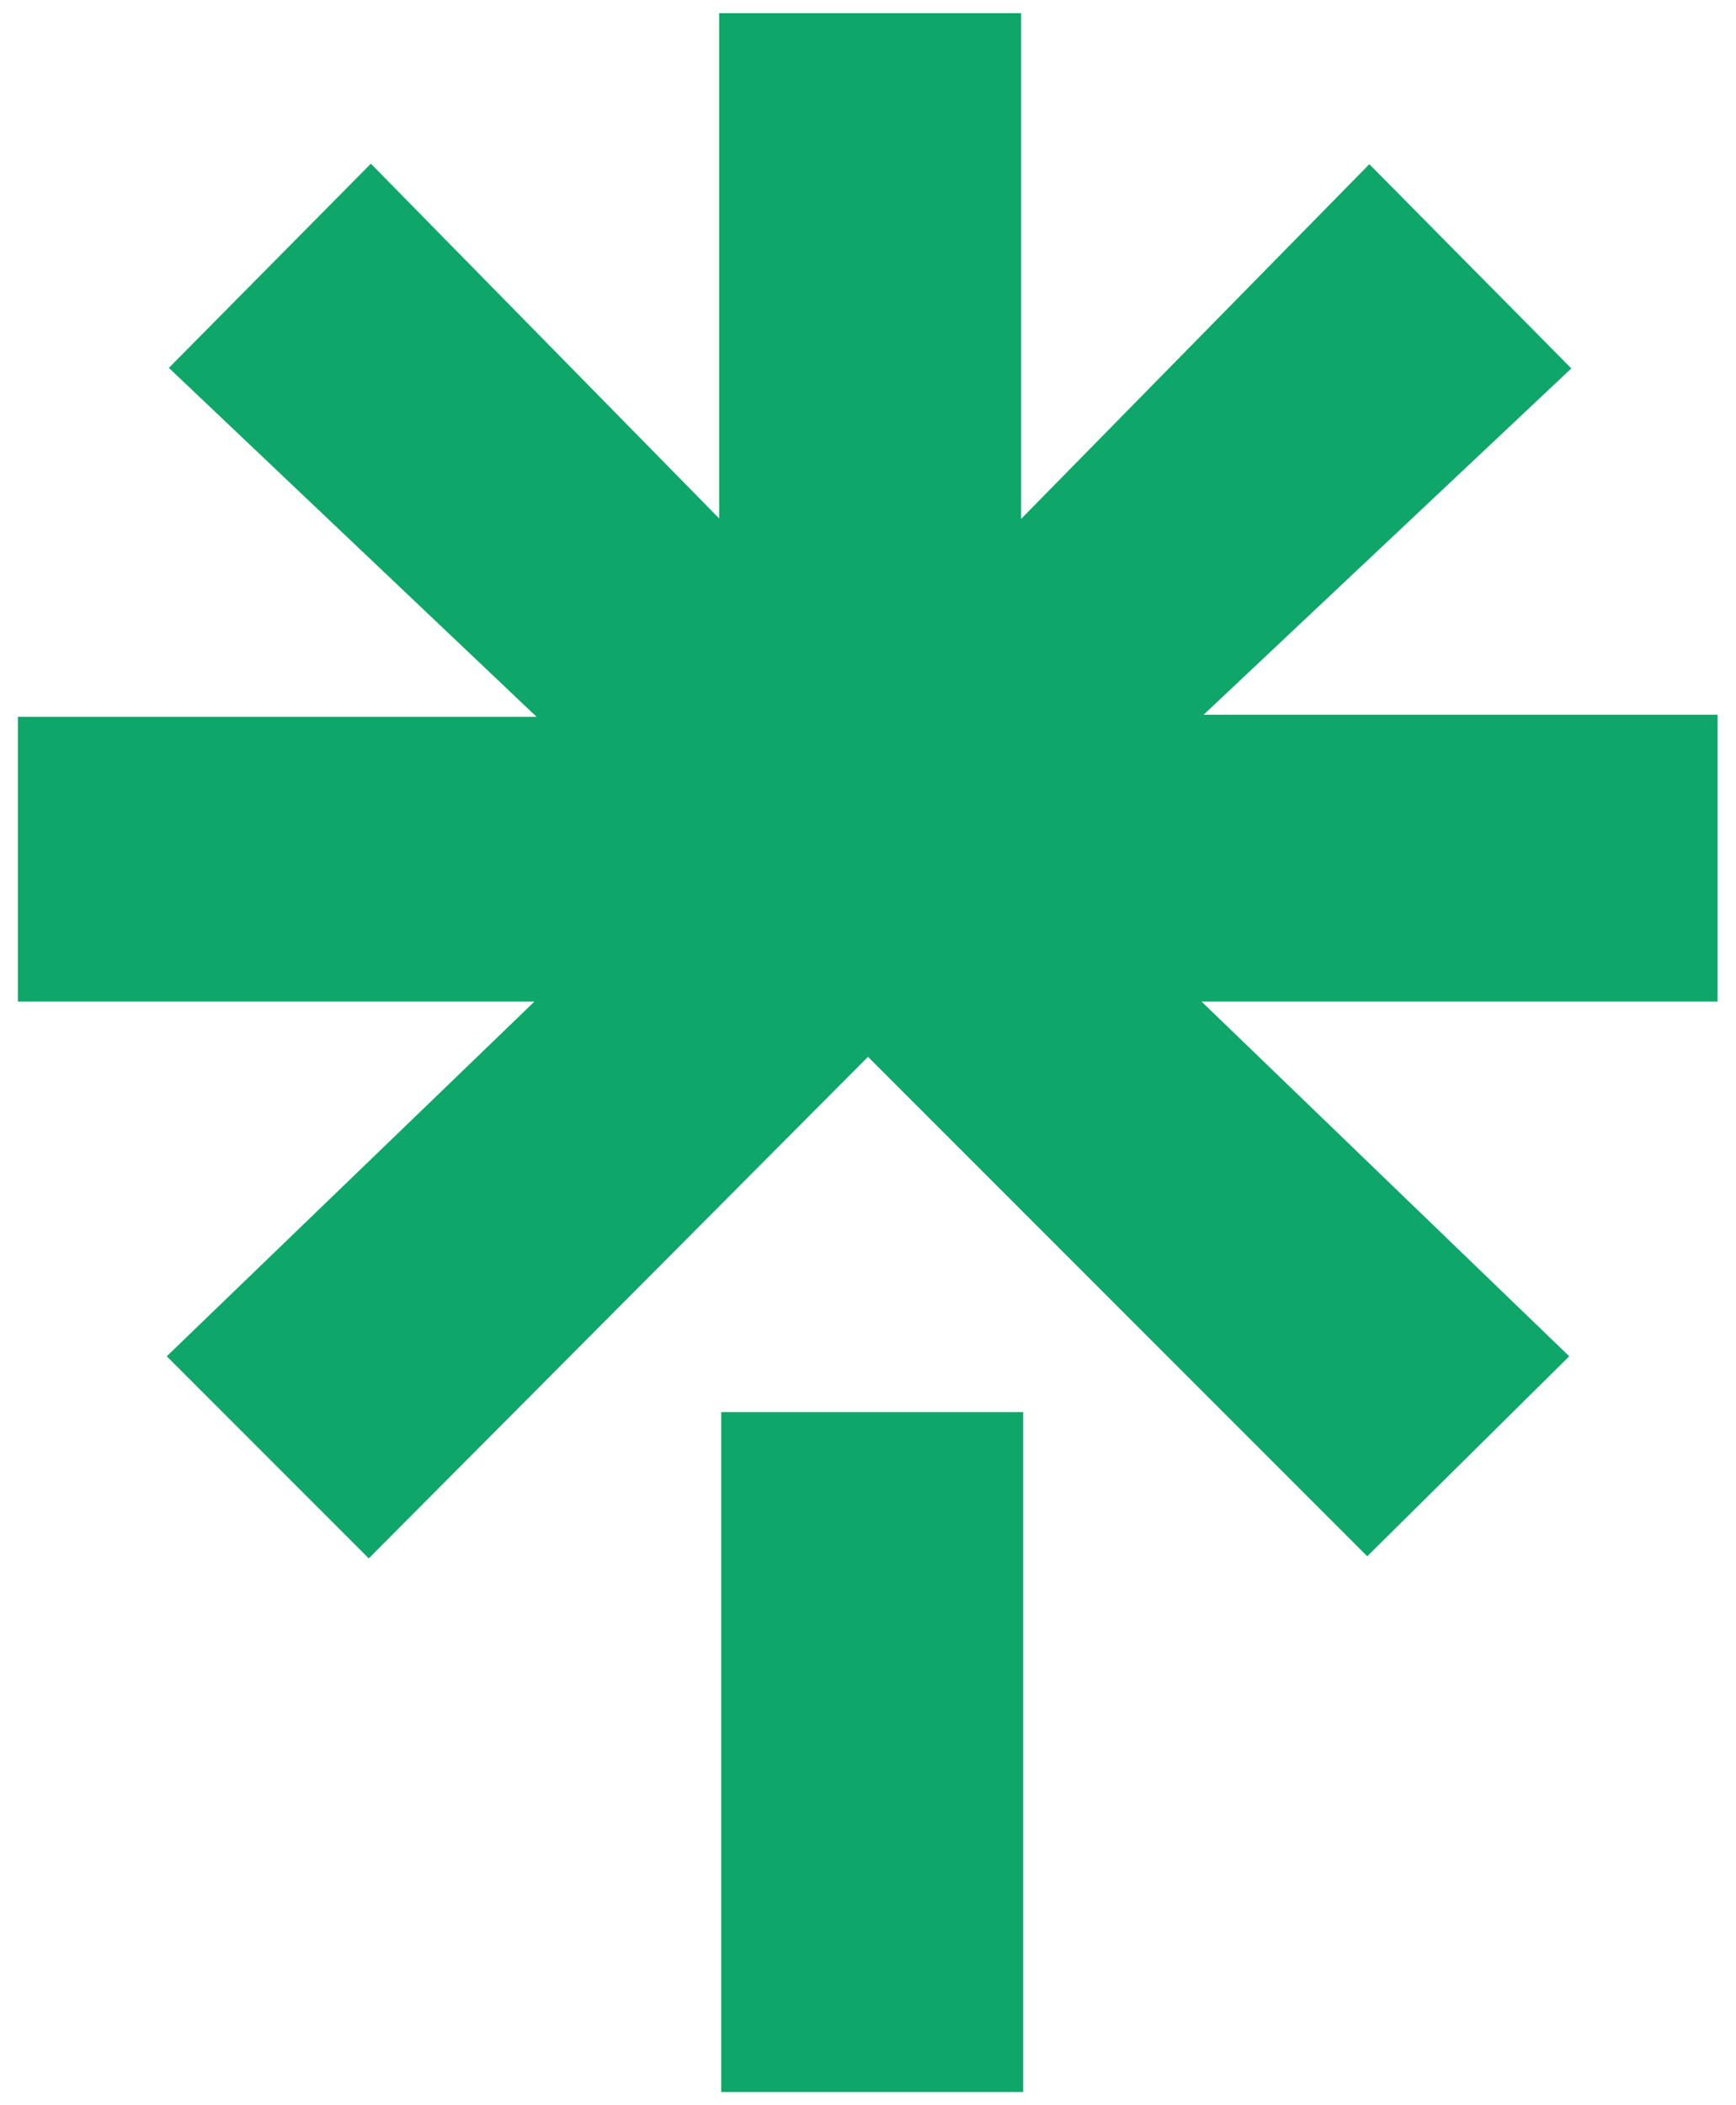<?xml version="1.0" encoding="UTF-8"?>
<svg xmlns="http://www.w3.org/2000/svg" width="33" height="40">
  <path d="M.43 13.62h9.77L3.21 6.99l3.84-3.88 6.62 6.74V.25h5.74v9.61l6.62-6.74L29.87 7l-6.99 6.58h9.77v5.45h-9.81l6.99 6.74-3.84 3.8-9.49-9.49-9.49 9.53-3.84-3.84 6.99-6.74H.34v-5.41h.08zm13.28 13.21h5.74v12.92h-5.74V26.83z" fill="#0fa669"></path>
</svg>

